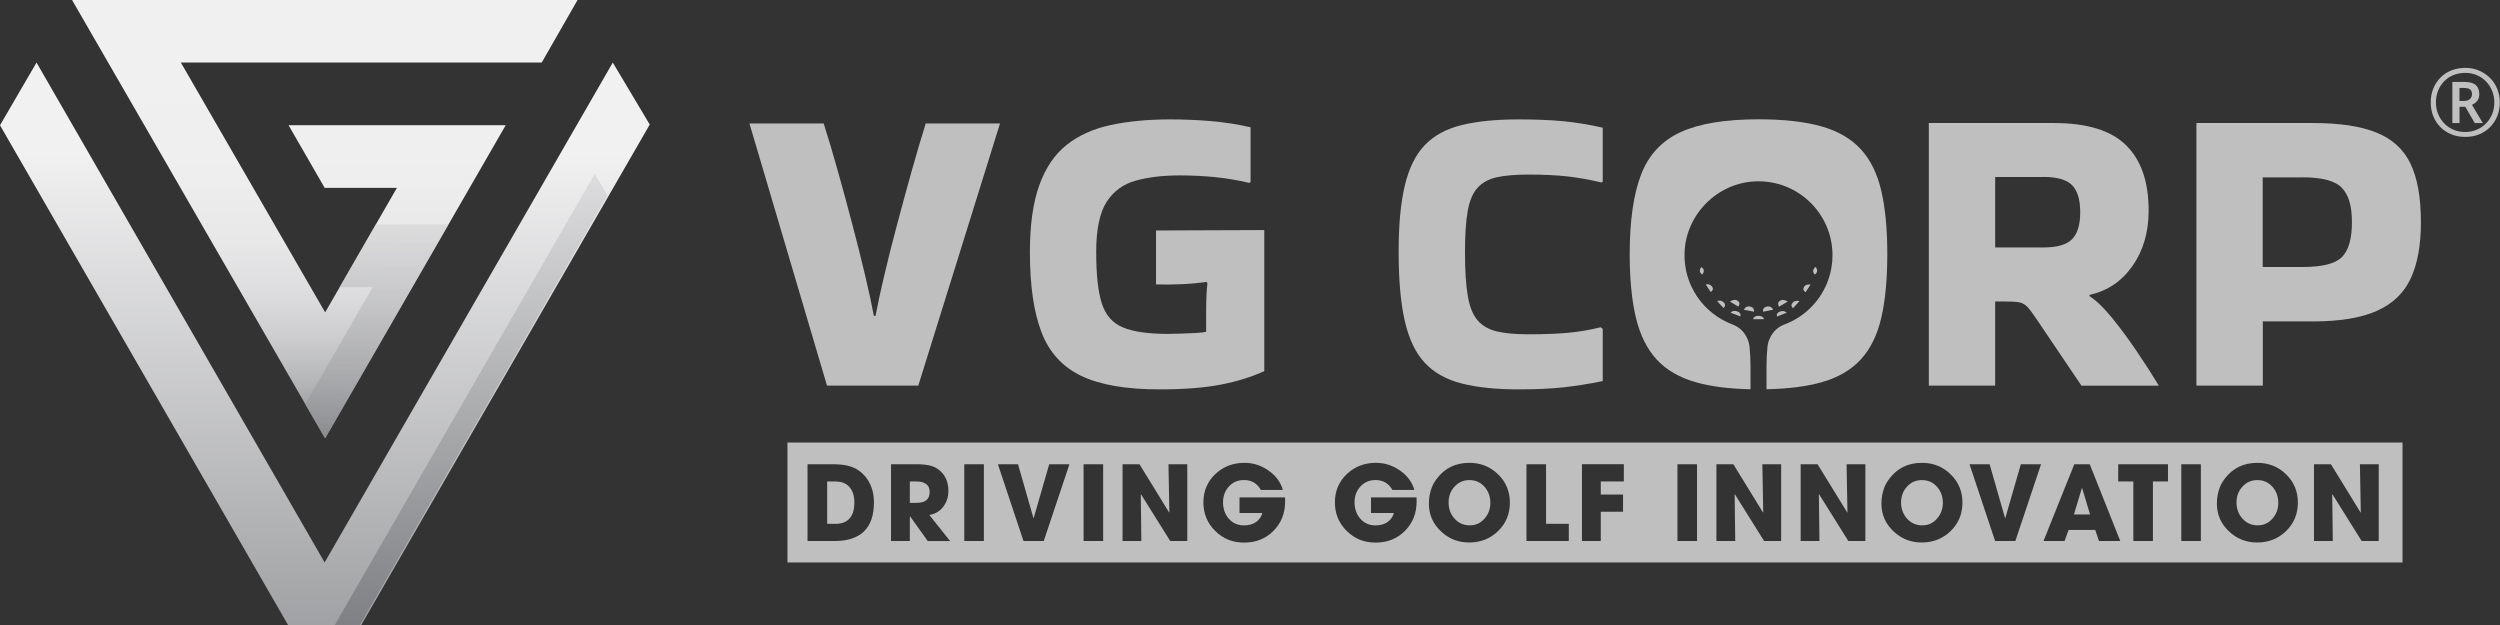 <svg width="216" height="54" viewBox="0 0 216 54" fill="none" xmlns="http://www.w3.org/2000/svg">
<rect x="0" y="0" width="216" height="54" fill="#333333" stroke="none"/>
<g clip-path="url(#clip0_471_1515)">
<path d="M138.476 28.407V32.923C137.331 33.161 136.205 33.341 135.109 33.462C134.009 33.583 132.708 33.642 131.204 33.642C129.269 33.642 127.639 33.475 126.311 33.139C124.986 32.807 123.922 32.214 123.119 31.366C122.32 30.517 121.741 29.319 121.381 27.765C121.022 26.212 120.843 24.219 120.843 21.781C120.843 19.344 121.022 17.517 121.381 16.013C121.741 14.509 122.32 13.342 123.119 12.52C123.918 11.694 124.982 11.124 126.311 10.801C127.639 10.477 129.269 10.316 131.204 10.316C132.708 10.316 134.009 10.37 135.109 10.477C136.209 10.585 137.331 10.769 138.476 11.034V15.694L138.368 15.766C137.363 15.528 136.398 15.353 135.464 15.245C134.53 15.137 133.385 15.083 132.025 15.083C130.925 15.083 130.023 15.16 129.318 15.317C128.613 15.474 128.057 15.779 127.653 16.233C127.244 16.686 126.966 17.355 126.809 18.239C126.652 19.124 126.575 20.309 126.575 21.786C126.575 23.339 126.652 24.587 126.809 25.53C126.966 26.472 127.244 27.186 127.653 27.662C128.057 28.142 128.613 28.461 129.318 28.632C130.023 28.798 130.925 28.883 132.025 28.883C133.363 28.883 134.503 28.843 135.446 28.757C136.389 28.672 137.34 28.515 138.297 28.273L138.476 28.416V28.407Z" fill="#BFBFBF"/>
<path d="M172.383 33.318H166.65V10.63H177.473C180.315 10.63 182.389 11.267 183.691 12.547C184.993 13.826 185.643 15.707 185.643 18.194C185.643 20.057 185.177 21.655 184.247 22.98C183.318 24.304 182.084 25.134 180.557 25.471L180.521 25.579C181.118 25.96 181.774 26.593 182.492 27.478C183.21 28.362 183.92 29.323 184.624 30.364C185.329 31.406 185.958 32.38 186.505 33.287V33.322H179.839L175.969 27.59C175.633 27.087 175.368 26.728 175.161 26.512C174.959 26.297 174.717 26.167 174.443 26.117C174.169 26.068 173.734 26.046 173.137 26.046H172.383V33.322V33.318ZM176.54 15.29H172.383V21.381H176.54C177.734 21.381 178.564 21.143 179.031 20.663C179.498 20.187 179.731 19.411 179.731 18.333C179.731 17.256 179.498 16.484 179.031 16.003C178.564 15.527 177.734 15.285 176.54 15.285V15.29Z" fill="#BFBFBF"/>
<path d="M195.502 33.318H189.77V10.63H199.879C202.151 10.63 203.964 10.904 205.329 11.456C206.689 12.004 207.672 12.901 208.269 14.145C208.866 15.388 209.167 17.072 209.167 19.2C209.167 21.206 208.866 22.836 208.269 24.093C207.672 25.35 206.694 26.275 205.329 26.872C203.969 27.469 202.151 27.77 199.879 27.77H195.507V33.327L195.502 33.318ZM198.941 15.325H195.498V23.069H198.941C200.638 23.069 201.774 22.782 202.344 22.207C202.918 21.633 203.206 20.632 203.206 19.195C203.206 17.759 202.918 16.847 202.344 16.237C201.769 15.626 200.633 15.321 198.941 15.321V15.325Z" fill="#BFBFBF"/>
<path d="M162.543 16.488C162.197 14.993 161.604 13.795 160.769 12.888C159.934 11.981 158.799 11.321 157.367 10.917C155.935 10.513 154.13 10.307 151.953 10.307C149.062 10.307 146.808 10.679 145.197 11.42C143.585 12.161 142.449 13.377 141.794 15.074C141.138 16.771 140.806 19.065 140.806 21.956C140.806 24.129 140.986 25.965 141.345 27.46C141.704 28.955 142.301 30.153 143.136 31.06C143.971 31.967 145.107 32.627 146.539 33.031C147.814 33.394 149.385 33.592 151.243 33.632V31.612C151.243 31.055 151.216 30.503 151.158 29.951C151.127 29.655 151.037 29.372 150.902 29.121L150.853 29.031C150.601 28.559 150.175 28.218 149.677 28.03C147.185 27.092 145.434 24.645 145.547 21.799C145.672 18.526 148.357 15.824 151.629 15.671C155.297 15.501 158.327 18.423 158.327 22.055C158.327 24.793 156.603 27.128 154.179 28.034C153.686 28.218 153.264 28.564 153.017 29.031L152.967 29.121C152.833 29.377 152.738 29.659 152.711 29.951C152.658 30.503 152.626 31.055 152.626 31.612V33.632C154.503 33.592 156.083 33.394 157.367 33.031C158.799 32.627 159.934 31.967 160.769 31.06C161.604 30.153 162.197 28.95 162.543 27.46C162.888 25.965 163.063 24.133 163.063 21.956C163.063 19.779 162.888 17.983 162.543 16.488Z" fill="#BFBFBF"/>
<path d="M149.465 26.058C149.685 25.897 149.928 25.866 150.125 25.982C150.318 26.099 150.336 26.292 150.188 26.485C149.946 26.341 149.703 26.198 149.465 26.058Z" fill="#BFBFBF"/>
<path d="M150.664 26.759C150.781 26.535 150.969 26.441 151.225 26.49C151.463 26.539 151.58 26.714 151.544 26.93C151.261 26.876 150.974 26.818 150.664 26.759Z" fill="#BFBFBF"/>
<path d="M153.703 26.499C153.614 26.324 153.569 26.144 153.784 25.992C153.968 25.861 154.206 25.893 154.458 26.059C154.22 26.198 153.977 26.342 153.703 26.499Z" fill="#BFBFBF"/>
<path d="M153.209 26.759C152.904 26.818 152.617 26.876 152.33 26.93C152.285 26.719 152.406 26.539 152.639 26.49C152.895 26.436 153.088 26.53 153.205 26.759H153.209Z" fill="#BFBFBF"/>
<path d="M148.913 26.611C148.725 26.409 148.55 26.216 148.366 26.023C148.563 25.919 148.761 25.978 148.909 26.108C149.084 26.261 149.102 26.431 148.909 26.615L148.913 26.611Z" fill="#BFBFBF"/>
<path d="M147.378 24.577C147.602 24.519 147.791 24.586 147.912 24.748C148.047 24.923 148.015 25.094 147.804 25.228C147.661 25.013 147.526 24.802 147.378 24.582V24.577Z" fill="#BFBFBF"/>
<path d="M149.519 27.015C149.649 26.854 149.86 26.831 150.085 26.898C150.332 26.975 150.412 27.132 150.376 27.343C150.08 27.226 149.806 27.123 149.524 27.015H149.519Z" fill="#BFBFBF"/>
<path d="M155.472 26.023C155.279 26.234 155.108 26.418 154.924 26.62C154.74 26.485 154.749 26.319 154.875 26.167C155.014 25.996 155.225 25.947 155.472 26.023Z" fill="#BFBFBF"/>
<path d="M153.537 27.347C153.474 27.145 153.569 27.01 153.78 26.921C154.009 26.826 154.206 26.876 154.381 27.015C154.098 27.127 153.829 27.23 153.537 27.347Z" fill="#BFBFBF"/>
<path d="M156.432 24.587C156.284 24.815 156.15 25.022 156.006 25.242C155.813 25.134 155.768 24.986 155.853 24.82C155.957 24.618 156.163 24.546 156.432 24.587Z" fill="#BFBFBF"/>
<path d="M152.415 27.581H151.472C151.508 27.388 151.67 27.298 151.899 27.289C152.163 27.275 152.339 27.374 152.415 27.581Z" fill="#BFBFBF"/>
<path d="M156.863 23.064C157.074 23.329 157.043 23.549 156.796 23.72C156.594 23.504 156.612 23.271 156.863 23.064Z" fill="#BFBFBF"/>
<path d="M147.068 23.715C146.826 23.544 146.799 23.311 146.996 23.078C147.252 23.226 147.284 23.5 147.068 23.715Z" fill="#BFBFBF"/>
<path d="M212.996 11.829C212.561 11.829 212.166 11.757 211.802 11.609C211.439 11.461 211.124 11.254 210.855 10.985C210.586 10.716 210.379 10.401 210.236 10.038C210.087 9.674 210.016 9.275 210.016 8.844C210.016 8.413 210.087 8.013 210.236 7.649C210.384 7.286 210.59 6.972 210.855 6.702C211.124 6.433 211.439 6.226 211.802 6.083C212.166 5.939 212.565 5.863 212.996 5.863C213.427 5.863 213.795 5.935 214.155 6.083C214.514 6.231 214.832 6.437 215.106 6.702C215.38 6.967 215.596 7.286 215.748 7.649C215.901 8.013 215.982 8.413 215.982 8.844C215.982 9.275 215.91 9.674 215.762 10.038C215.614 10.401 215.407 10.716 215.142 10.985C214.873 11.254 214.559 11.461 214.195 11.609C213.831 11.757 213.432 11.829 213.001 11.829H212.996ZM212.996 11.402C213.342 11.402 213.67 11.34 213.971 11.214C214.276 11.088 214.541 10.913 214.774 10.68C215.008 10.451 215.187 10.181 215.317 9.872C215.448 9.562 215.51 9.221 215.51 8.848C215.51 8.498 215.448 8.166 215.322 7.856C215.196 7.546 215.021 7.277 214.797 7.043C214.572 6.81 214.307 6.626 214.002 6.496C213.697 6.361 213.36 6.298 212.992 6.298C212.624 6.298 212.287 6.361 211.977 6.487C211.668 6.612 211.403 6.788 211.178 7.021C210.954 7.25 210.779 7.519 210.653 7.829C210.527 8.139 210.465 8.48 210.465 8.853C210.465 9.203 210.527 9.535 210.653 9.845C210.779 10.154 210.954 10.424 211.178 10.657C211.403 10.891 211.668 11.075 211.977 11.205C212.287 11.34 212.624 11.402 212.992 11.402H212.996ZM211.883 10.63V7.079H212.925C213.369 7.079 213.692 7.165 213.899 7.34C214.105 7.515 214.209 7.775 214.209 8.13C214.209 8.386 214.146 8.588 214.015 8.736C213.885 8.884 213.737 8.992 213.576 9.059L214.518 10.635H213.818L213.005 9.23H212.503V10.635H211.883V10.63ZM212.907 8.718C213.118 8.718 213.284 8.664 213.4 8.556C213.522 8.449 213.58 8.309 213.58 8.143C213.58 7.955 213.526 7.816 213.418 7.73C213.311 7.645 213.136 7.6 212.898 7.6H212.498V8.722H212.902L212.907 8.718Z" fill="#BFBFBF"/>
<path d="M52.945 5.405L28.048 48.595L3.156 5.405L0 10.824L24.888 54H24.933H31.168H31.213L56.137 10.761L52.945 5.405Z" fill="url(#paint0_linear_471_1515)"/>
<path d="M15.626 5.405H46.803L49.901 0H6.226L28.066 37.843H28.115L43.693 10.819H24.932L28.052 16.233H34.292L28.093 26.989L15.626 5.405Z" fill="url(#paint1_linear_471_1515)"/>
<path d="M86.402 10.665L79.341 33.318H71.453L64.751 10.665H71.166C71.547 11.86 71.956 13.224 72.382 14.751C72.814 16.282 73.236 17.839 73.653 19.428C74.07 21.017 74.443 22.499 74.766 23.873C75.09 25.246 75.332 26.387 75.502 27.293H75.646C75.812 26.387 76.059 25.246 76.382 23.873C76.706 22.499 77.074 21.022 77.496 19.446C77.913 17.871 78.34 16.317 78.766 14.787C79.197 13.256 79.601 11.882 79.983 10.665H86.398H86.402Z" fill="#BFBFBF"/>
<path d="M104.215 26.616C104.215 25.826 104.251 25.112 104.323 24.466L104.251 24.358C103.582 24.452 102.855 24.52 102.065 24.555C101.275 24.591 100.547 24.596 99.879 24.573V19.914L109.234 19.878V32.066C108.134 32.569 106.886 32.955 105.49 33.228C104.094 33.502 102.316 33.642 100.166 33.642C97.297 33.642 95.053 33.255 93.428 32.479C91.803 31.702 90.653 30.45 89.989 28.717C89.32 26.984 88.983 24.672 88.983 21.781C88.983 19.438 89.253 17.517 89.791 16.013C90.33 14.509 91.116 13.342 92.157 12.52C93.194 11.694 94.469 11.124 95.973 10.801C97.477 10.477 99.201 10.316 101.136 10.316C102.28 10.316 103.434 10.365 104.592 10.46C105.75 10.554 106.904 10.733 108.049 10.998V15.73L107.941 15.802C106.94 15.564 105.939 15.398 104.947 15.299C103.955 15.205 102.958 15.155 101.953 15.155C100.494 15.155 99.223 15.303 98.137 15.604C97.05 15.905 96.206 16.52 95.609 17.449C95.012 18.383 94.712 19.828 94.712 21.786C94.712 23.743 94.873 25.198 95.196 26.212C95.52 27.227 96.13 27.922 97.023 28.291C97.921 28.663 99.205 28.847 100.875 28.847C101.091 28.847 101.423 28.843 101.881 28.829C102.334 28.816 102.788 28.798 103.241 28.775C103.694 28.753 104.018 28.717 104.211 28.668V26.625L104.215 26.616Z" fill="#BFBFBF"/>
<path d="M51.383 15.034L28.923 54H31.047H31.092L52.487 16.884L51.383 15.034Z" fill="url(#paint2_linear_471_1515)"/>
<g opacity="0.63">
<path d="M32.47 19.388L29.35 24.802H32.205L26.373 34.921L28.061 37.843H28.111L38.75 19.388H32.47Z" fill="url(#paint3_linear_471_1515)"/>
</g>
<path d="M166.063 41.48C165.533 41.48 165.093 41.672 164.752 42.059C164.42 42.431 164.253 42.88 164.253 43.414C164.253 43.949 164.42 44.42 164.756 44.797C165.102 45.192 165.546 45.389 166.08 45.389C166.615 45.389 167.028 45.192 167.373 44.792C167.701 44.415 167.863 43.967 167.863 43.441C167.863 42.916 167.701 42.454 167.373 42.077C167.028 41.681 166.592 41.48 166.067 41.48H166.063Z" fill="#BFBFBF"/>
<path d="M179.871 42.18L179.189 44.447H180.581L179.898 42.18H179.871Z" fill="#BFBFBF"/>
<path d="M126.966 41.48C126.437 41.48 125.997 41.672 125.656 42.059C125.323 42.431 125.157 42.88 125.157 43.414C125.157 43.949 125.323 44.42 125.66 44.797C126.006 45.192 126.45 45.389 126.984 45.389C127.519 45.389 127.932 45.192 128.277 44.792C128.605 44.415 128.767 43.967 128.767 43.441C128.767 42.916 128.605 42.454 128.277 42.077C127.932 41.681 127.496 41.48 126.971 41.48H126.966Z" fill="#BFBFBF"/>
<path d="M79.992 41.807C79.803 41.668 79.548 41.601 79.224 41.601H78.609V43.446H79.211C79.952 43.446 80.324 43.131 80.324 42.494C80.324 42.189 80.216 41.955 79.996 41.803L79.992 41.807Z" fill="#BFBFBF"/>
<path d="M72.203 41.601H71.467V45.259H72.194C72.746 45.259 73.164 45.089 73.438 44.752C73.693 44.442 73.819 44.007 73.819 43.441C73.819 42.876 73.689 42.444 73.433 42.13C73.155 41.78 72.742 41.605 72.203 41.605V41.601Z" fill="#BFBFBF"/>
<path d="M195.044 41.48C194.514 41.48 194.074 41.672 193.733 42.059C193.401 42.431 193.235 42.88 193.235 43.414C193.235 43.949 193.401 44.42 193.738 44.797C194.083 45.192 194.528 45.389 195.062 45.389C195.596 45.389 196.009 45.192 196.355 44.792C196.683 44.415 196.844 43.967 196.844 43.441C196.844 42.916 196.683 42.454 196.355 42.077C196.009 41.681 195.574 41.48 195.048 41.48H195.044Z" fill="#BFBFBF"/>
<path d="M68.037 38.234V48.595H207.578V38.234H68.037ZM72.091 46.745H69.77V40.11H71.965C72.293 40.11 72.576 40.128 72.823 40.16C73.11 40.196 73.366 40.258 73.599 40.344C74.115 40.532 74.546 40.864 74.897 41.349C75.305 41.915 75.507 42.602 75.507 43.41C75.507 45.632 74.367 46.745 72.091 46.745ZM80.158 46.745L78.627 44.604H78.609V46.745H76.984V40.11H79.08C79.3 40.11 79.48 40.11 79.615 40.124C79.812 40.133 79.992 40.151 80.149 40.182C80.544 40.249 80.872 40.384 81.123 40.591C81.666 41.026 81.94 41.632 81.94 42.404C81.94 42.934 81.796 43.387 81.509 43.764C81.208 44.169 80.804 44.411 80.293 44.492L82.093 46.75H80.158V46.745ZM85.006 46.745H83.314V40.11H85.006V46.745ZM90.178 46.745H88.431L86.218 40.11H87.956L89.289 44.761H89.311L90.653 40.11H92.4L90.178 46.745ZM95.313 46.745H93.621V40.11H95.313V46.745ZM102.577 46.745H101.109L98.586 42.71L98.563 42.719L98.613 46.745H96.988V40.11H98.451L101.014 44.281L101.032 44.263L100.956 40.11H102.581V46.745H102.577ZM111.034 43.325C111.034 44.344 110.698 45.192 110.029 45.865C109.355 46.543 108.511 46.88 107.497 46.88C106.482 46.88 105.683 46.548 105.001 45.879C104.314 45.206 103.973 44.38 103.973 43.401C103.973 42.422 104.323 41.601 105.019 40.945C105.701 40.308 106.536 39.989 107.524 39.989C108.26 39.989 108.938 40.205 109.566 40.631C110.217 41.075 110.639 41.641 110.841 42.333H108.942C108.619 41.762 108.134 41.475 107.479 41.475C106.949 41.475 106.509 41.664 106.168 42.045C105.836 42.413 105.67 42.867 105.67 43.401C105.67 43.935 105.831 44.429 106.154 44.801C106.496 45.197 106.94 45.394 107.488 45.394C107.869 45.394 108.197 45.309 108.475 45.134C108.772 44.945 108.969 44.676 109.072 44.326H107.093V42.974H111.025C111.025 43.028 111.03 43.087 111.034 43.15V43.325ZM122.396 43.325C122.396 44.344 122.06 45.192 121.391 45.865C120.717 46.543 119.873 46.88 118.859 46.88C117.844 46.88 117.045 46.548 116.363 45.879C115.676 45.206 115.335 44.38 115.335 43.401C115.335 42.422 115.685 41.601 116.381 40.945C117.063 40.308 117.898 39.989 118.886 39.989C119.622 39.989 120.3 40.205 120.928 40.631C121.579 41.075 122.001 41.641 122.203 42.333H120.304C119.986 41.762 119.496 41.475 118.841 41.475C118.311 41.475 117.871 41.664 117.53 42.045C117.198 42.413 117.032 42.867 117.032 43.401C117.032 43.935 117.193 44.429 117.517 44.801C117.858 45.197 118.302 45.394 118.85 45.394C119.231 45.394 119.564 45.309 119.837 45.134C120.134 44.945 120.331 44.676 120.434 44.326H118.455V42.974H122.387C122.387 43.028 122.392 43.087 122.396 43.15V43.325ZM129.431 45.888C128.753 46.543 127.922 46.871 126.944 46.871C125.965 46.871 125.18 46.548 124.497 45.906C123.801 45.25 123.456 44.456 123.456 43.513C123.456 43.01 123.541 42.539 123.716 42.095C123.806 41.857 123.949 41.61 124.147 41.349C124.834 40.443 125.772 39.989 126.953 39.989C127.927 39.989 128.753 40.317 129.431 40.977C130.113 41.637 130.454 42.454 130.454 43.428C130.454 44.402 130.113 45.224 129.431 45.888ZM135.545 46.745H131.886V40.11H133.579V45.255H135.545V46.741V46.745ZM140.299 41.601H138.306V42.727H140.232V44.213H138.306V46.741H136.681V40.106H140.299V41.592V41.601ZM146.624 46.745H144.932V40.11H146.624V46.745ZM153.888 46.745H152.42L149.897 42.71L149.874 42.719L149.924 46.745H148.299V40.11H149.762L152.325 44.281L152.343 44.263L152.267 40.11H153.892V46.745H153.888ZM161.165 46.745H159.697L157.174 42.71L157.151 42.719L157.201 46.745H155.576V40.11H157.039L159.602 44.281L159.62 44.263L159.544 40.11H161.169V46.745H161.165ZM168.531 45.888C167.853 46.543 167.023 46.871 166.044 46.871C165.066 46.871 164.28 46.548 163.598 45.906C162.902 45.25 162.556 44.456 162.556 43.513C162.556 43.01 162.641 42.539 162.817 42.095C162.906 41.857 163.05 41.61 163.248 41.349C163.934 40.443 164.873 39.989 166.053 39.989C167.027 39.989 167.853 40.317 168.531 40.977C169.214 41.637 169.555 42.454 169.555 43.428C169.555 44.402 169.214 45.224 168.531 45.888ZM174.125 46.745H172.378L170.165 40.11H171.903L173.236 44.761H173.258L174.601 40.11H176.347L174.125 46.745ZM181.352 46.745L181.029 45.789H178.726L178.376 46.745H176.558L179.22 40.11H180.553L183.193 46.745H181.357H181.352ZM187.309 41.601H186.012V46.745H184.32V41.601H183.013V40.115H187.314V41.601H187.309ZM190.155 46.745H188.463V40.11H190.155V46.745ZM197.513 45.888C196.835 46.543 196.005 46.871 195.026 46.871C194.048 46.871 193.262 46.548 192.58 45.906C191.884 45.25 191.538 44.456 191.538 43.513C191.538 43.01 191.623 42.539 191.799 42.095C191.888 41.857 192.032 41.61 192.229 41.349C192.916 40.443 193.855 39.989 195.035 39.989C196.009 39.989 196.835 40.317 197.513 40.977C198.196 41.637 198.537 42.454 198.537 43.428C198.537 44.402 198.196 45.224 197.513 45.888ZM205.517 46.745H204.049L201.527 42.71L201.504 42.719L201.553 46.745H199.928V40.11H201.392L203.955 44.281L203.973 44.263L203.897 40.11H205.522V46.745H205.517Z" fill="#BFBFBF"/>
</g>
<defs>
<linearGradient id="paint0_linear_471_1515" x1="28.071" y1="70.673" x2="28.071" y2="13.279" gradientUnits="userSpaceOnUse">
<stop stop-color="#808184"/>
<stop offset="1" stop-color="#F1F1F2"/>
</linearGradient>
<linearGradient id="paint1_linear_471_1515" x1="28.061" y1="38.225" x2="28.061" y2="-5.396" gradientUnits="userSpaceOnUse">
<stop stop-color="#808184"/>
<stop offset="0.05" stop-color="#9B9B9E"/>
<stop offset="0.12" stop-color="#B5B6B8"/>
<stop offset="0.2" stop-color="#CBCBCD"/>
<stop offset="0.29" stop-color="#DCDCDE"/>
<stop offset="0.4" stop-color="#E8E8E9"/>
<stop offset="0.56" stop-color="#EFEFF0"/>
<stop offset="1" stop-color="#F1F1F2"/>
</linearGradient>
<linearGradient id="paint2_linear_471_1515" x1="40.335" y1="54" x2="41.291" y2="6.06" gradientUnits="userSpaceOnUse">
<stop stop-color="#808184"/>
<stop offset="1" stop-color="#F1F1F2"/>
</linearGradient>
<linearGradient id="paint3_linear_471_1515" x1="32.223" y1="41.138" x2="32.941" y2="11.658" gradientUnits="userSpaceOnUse">
<stop stop-color="#808184"/>
<stop offset="1" stop-color="#F1F1F2"/>
</linearGradient>
<clipPath id="clip0_471_1515">
<rect width="215.978" height="54" fill="white"/>
</clipPath>
</defs>
</svg>

